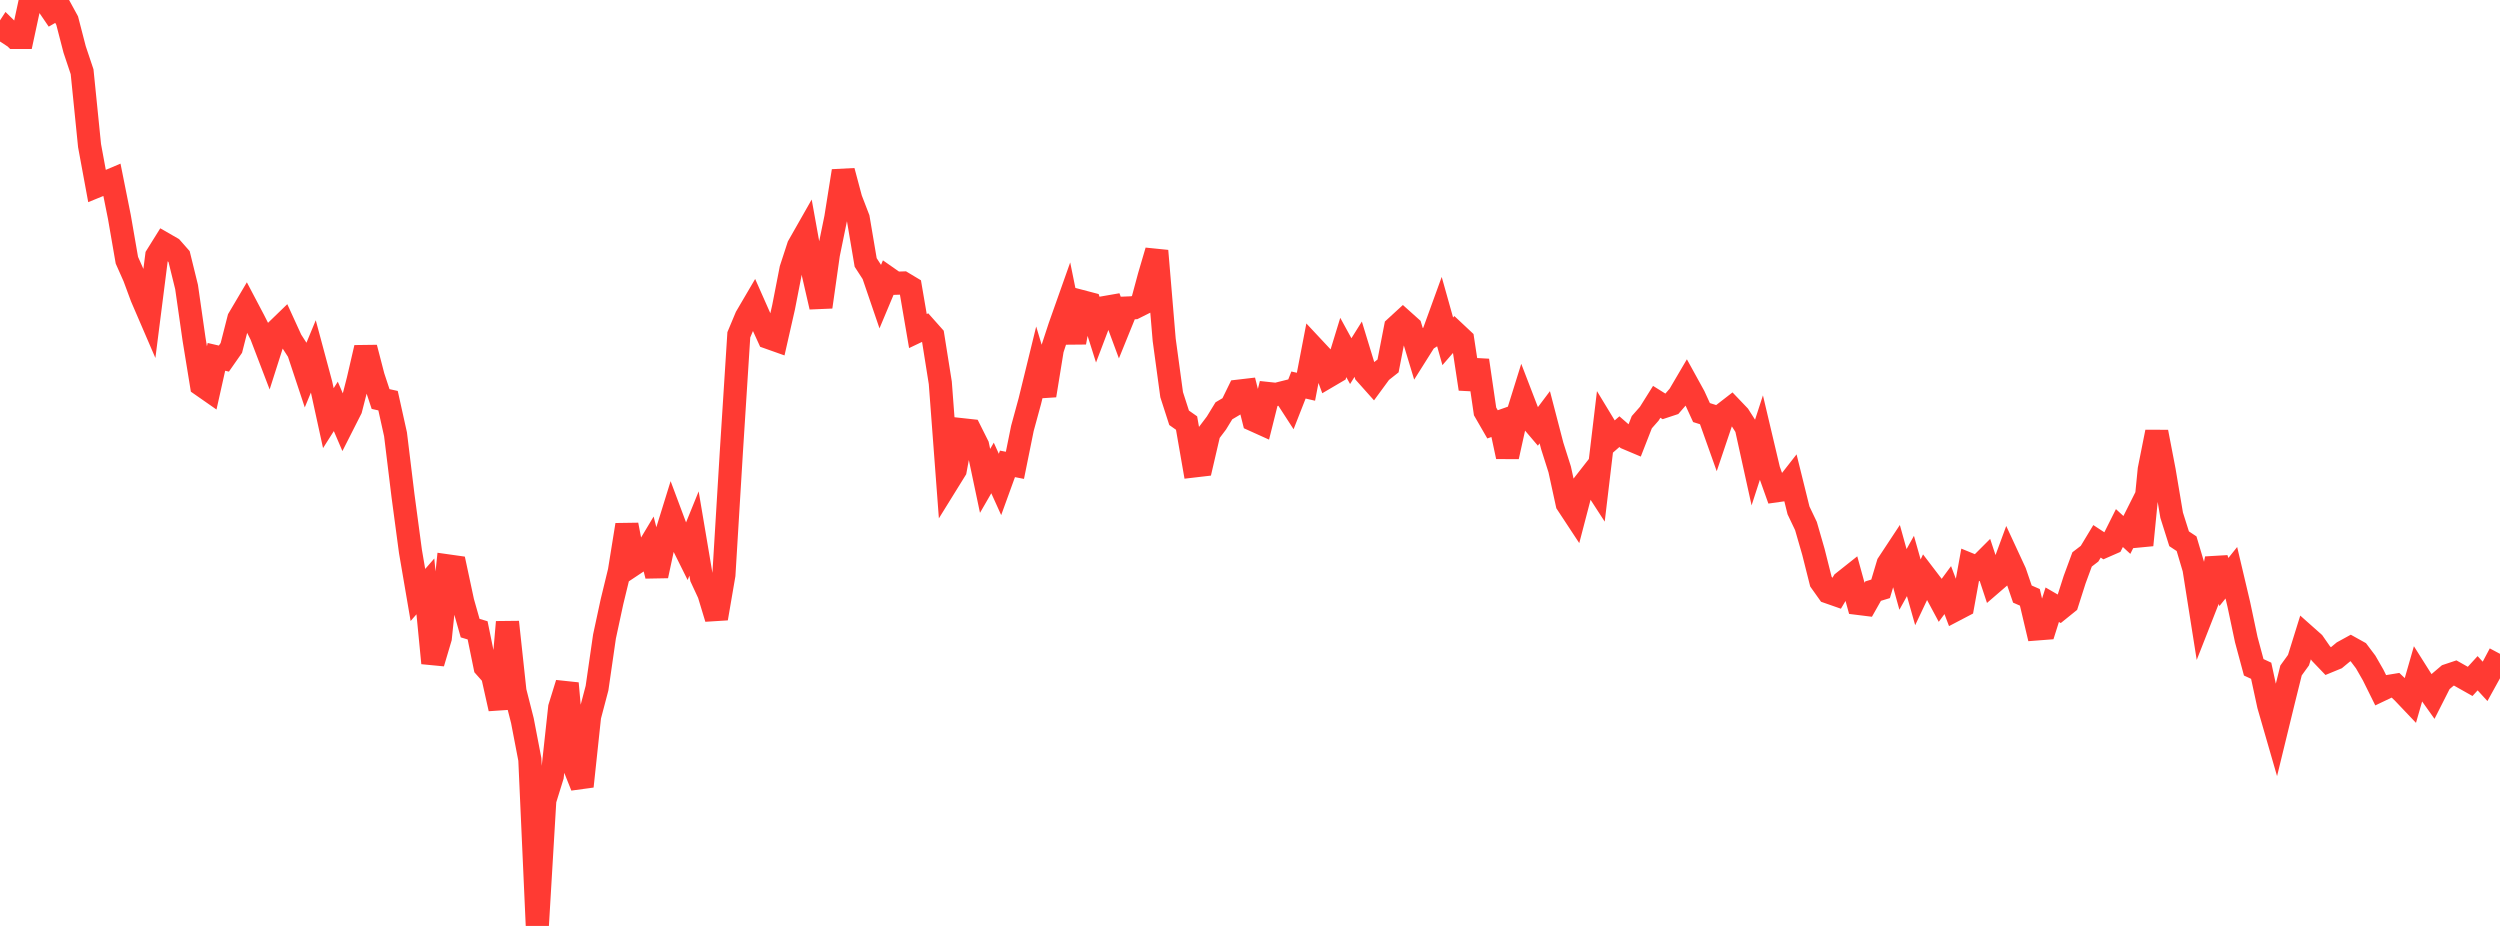 <?xml version="1.0" standalone="no"?>
<!DOCTYPE svg PUBLIC "-//W3C//DTD SVG 1.1//EN" "http://www.w3.org/Graphics/SVG/1.1/DTD/svg11.dtd">

<svg width="135" height="50" viewBox="0 0 135 50" preserveAspectRatio="none" 
  xmlns="http://www.w3.org/2000/svg"
  xmlns:xlink="http://www.w3.org/1999/xlink">


<polyline points="0.0, 2.241 0.403, 1.625 0.806, 2.021 1.209, 2.021 1.612, 0.15 2.015, 0.0 2.418, 0.016 2.821, 0.608 3.224, 0.375 3.627, 1.113 4.03, 2.67 4.433, 3.874 4.836, 7.864 5.239, 10.047 5.642, 9.882 6.045, 9.711 6.448, 11.723 6.851, 14.052 7.254, 14.959 7.657, 16.048 8.06, 16.983 8.463, 13.816 8.866, 13.17 9.269, 13.402 9.672, 13.859 10.075, 15.498 10.478, 18.313 10.881, 20.789 11.284, 21.07 11.687, 19.271 12.09, 19.364 12.493, 18.787 12.896, 17.208 13.299, 16.526 13.701, 17.289 14.104, 18.088 14.507, 19.142 14.91, 17.879 15.313, 17.489 15.716, 18.37 16.119, 18.994 16.522, 20.209 16.925, 19.234 17.328, 20.735 17.731, 22.58 18.134, 21.945 18.537, 22.883 18.94, 22.088 19.343, 20.516 19.746, 18.775 20.149, 20.329 20.552, 21.548 20.955, 21.636 21.358, 23.453 21.761, 26.758 22.164, 29.774 22.567, 32.129 22.97, 31.665 23.373, 35.806 23.776, 34.449 24.179, 30.558 24.582, 30.615 24.985, 32.497 25.388, 33.918 25.791, 34.039 26.194, 36.012 26.597, 36.466 27.0, 38.27 27.403, 33.591 27.806, 37.328 28.209, 38.914 28.612, 41.01 29.015, 50.0 29.418, 43.215 29.821, 41.916 30.224, 38.205 30.627, 36.902 31.03, 41.45 31.433, 42.461 31.836, 38.688 32.239, 37.16 32.642, 34.374 33.045, 32.501 33.448, 30.843 33.851, 28.342 34.254, 30.445 34.657, 30.177 35.06, 29.504 35.463, 31.093 35.866, 29.215 36.269, 27.914 36.672, 28.991 37.075, 29.802 37.478, 28.81 37.881, 31.198 38.284, 32.066 38.687, 33.395 39.09, 31.044 39.493, 24.405 39.896, 18.081 40.299, 17.118 40.701, 16.432 41.104, 17.342 41.507, 18.226 41.91, 18.369 42.313, 16.593 42.716, 14.528 43.119, 13.292 43.522, 12.583 43.925, 14.82 44.328, 16.574 44.731, 13.731 45.134, 11.764 45.537, 9.234 45.94, 10.745 46.343, 11.791 46.746, 14.173 47.149, 14.795 47.552, 15.974 47.955, 15.014 48.358, 15.295 48.761, 15.282 49.164, 15.524 49.567, 17.877 49.97, 17.685 50.373, 18.138 50.776, 20.674 51.179, 26.03 51.582, 25.379 51.985, 23.208 52.388, 23.252 52.791, 24.057 53.194, 25.968 53.597, 25.27 54.0, 26.16 54.403, 25.049 54.806, 25.128 55.209, 23.136 55.612, 21.658 56.015, 20.011 56.418, 21.355 56.821, 18.876 57.224, 17.646 57.627, 16.507 58.03, 18.492 58.433, 16.29 58.836, 16.396 59.239, 17.672 59.642, 16.61 60.045, 16.54 60.448, 17.627 60.851, 16.634 61.254, 16.617 61.657, 16.415 62.06, 14.917 62.463, 13.546 62.866, 18.348 63.269, 21.312 63.672, 22.561 64.075, 22.845 64.478, 25.16 64.881, 25.113 65.284, 23.377 65.687, 22.844 66.09, 22.184 66.493, 21.946 66.896, 21.121 67.299, 21.074 67.701, 22.68 68.104, 22.862 68.507, 21.254 68.91, 21.297 69.313, 21.196 69.716, 21.818 70.119, 20.791 70.522, 20.884 70.925, 18.79 71.328, 19.221 71.731, 20.317 72.134, 20.08 72.537, 18.764 72.94, 19.501 73.343, 18.857 73.746, 20.177 74.149, 20.628 74.552, 20.078 74.955, 19.76 75.358, 17.684 75.761, 17.314 76.164, 17.675 76.567, 19.007 76.97, 18.367 77.373, 18.107 77.776, 16.996 78.179, 18.432 78.582, 17.967 78.985, 18.345 79.388, 21.003 79.791, 19.46 80.194, 22.217 80.597, 22.915 81.0, 22.773 81.403, 24.659 81.806, 22.838 82.209, 21.546 82.612, 22.593 83.015, 23.067 83.418, 22.532 83.821, 24.081 84.224, 25.349 84.627, 27.199 85.03, 27.811 85.433, 26.268 85.836, 25.752 86.239, 26.375 86.642, 22.995 87.045, 23.66 87.448, 23.309 87.851, 23.66 88.254, 23.83 88.657, 22.799 89.06, 22.342 89.463, 21.699 89.866, 21.951 90.269, 21.818 90.672, 21.353 91.075, 20.666 91.478, 21.398 91.881, 22.279 92.284, 22.406 92.687, 23.537 93.09, 22.341 93.493, 22.029 93.896, 22.451 94.299, 23.083 94.701, 24.909 95.104, 23.667 95.507, 25.373 95.91, 26.503 96.313, 26.446 96.716, 25.931 97.119, 27.56 97.522, 28.406 97.925, 29.802 98.328, 31.404 98.731, 31.971 99.134, 32.112 99.537, 31.438 99.94, 31.118 100.343, 32.583 100.746, 32.633 101.149, 31.92 101.552, 31.797 101.955, 30.45 102.358, 29.839 102.761, 31.289 103.164, 30.562 103.567, 31.986 103.97, 31.132 104.373, 31.66 104.776, 32.412 105.179, 31.865 105.582, 32.929 105.985, 32.718 106.388, 30.496 106.791, 30.661 107.194, 30.258 107.597, 31.475 108.0, 31.127 108.403, 30.032 108.806, 30.901 109.209, 32.08 109.612, 32.256 110.015, 33.96 110.418, 33.929 110.821, 32.655 111.224, 32.889 111.627, 32.564 112.03, 31.303 112.433, 30.209 112.836, 29.9 113.239, 29.232 113.642, 29.496 114.045, 29.32 114.448, 28.515 114.851, 28.887 115.254, 28.084 115.657, 29.434 116.06, 25.35 116.463, 23.327 116.866, 25.422 117.269, 27.819 117.672, 29.094 118.075, 29.361 118.478, 30.719 118.881, 33.269 119.284, 32.242 119.687, 30.165 120.09, 31.43 120.493, 30.928 120.896, 32.636 121.299, 34.541 121.701, 36.034 122.104, 36.221 122.507, 38.086 122.91, 39.481 123.313, 37.828 123.716, 36.205 124.119, 35.647 124.522, 34.352 124.925, 34.71 125.328, 35.289 125.731, 35.709 126.134, 35.543 126.537, 35.209 126.94, 34.988 127.343, 35.212 127.746, 35.747 128.149, 36.449 128.552, 37.263 128.955, 37.071 129.358, 37.005 129.761, 37.388 130.164, 37.812 130.567, 36.409 130.97, 37.048 131.373, 37.614 131.776, 36.818 132.179, 36.476 132.582, 36.341 132.985, 36.569 133.388, 36.796 133.791, 36.355 134.194, 36.794 134.597, 36.064 135.0, 35.307" fill="none" stroke="#ff3a33" stroke-width="1.25"/>

</svg>